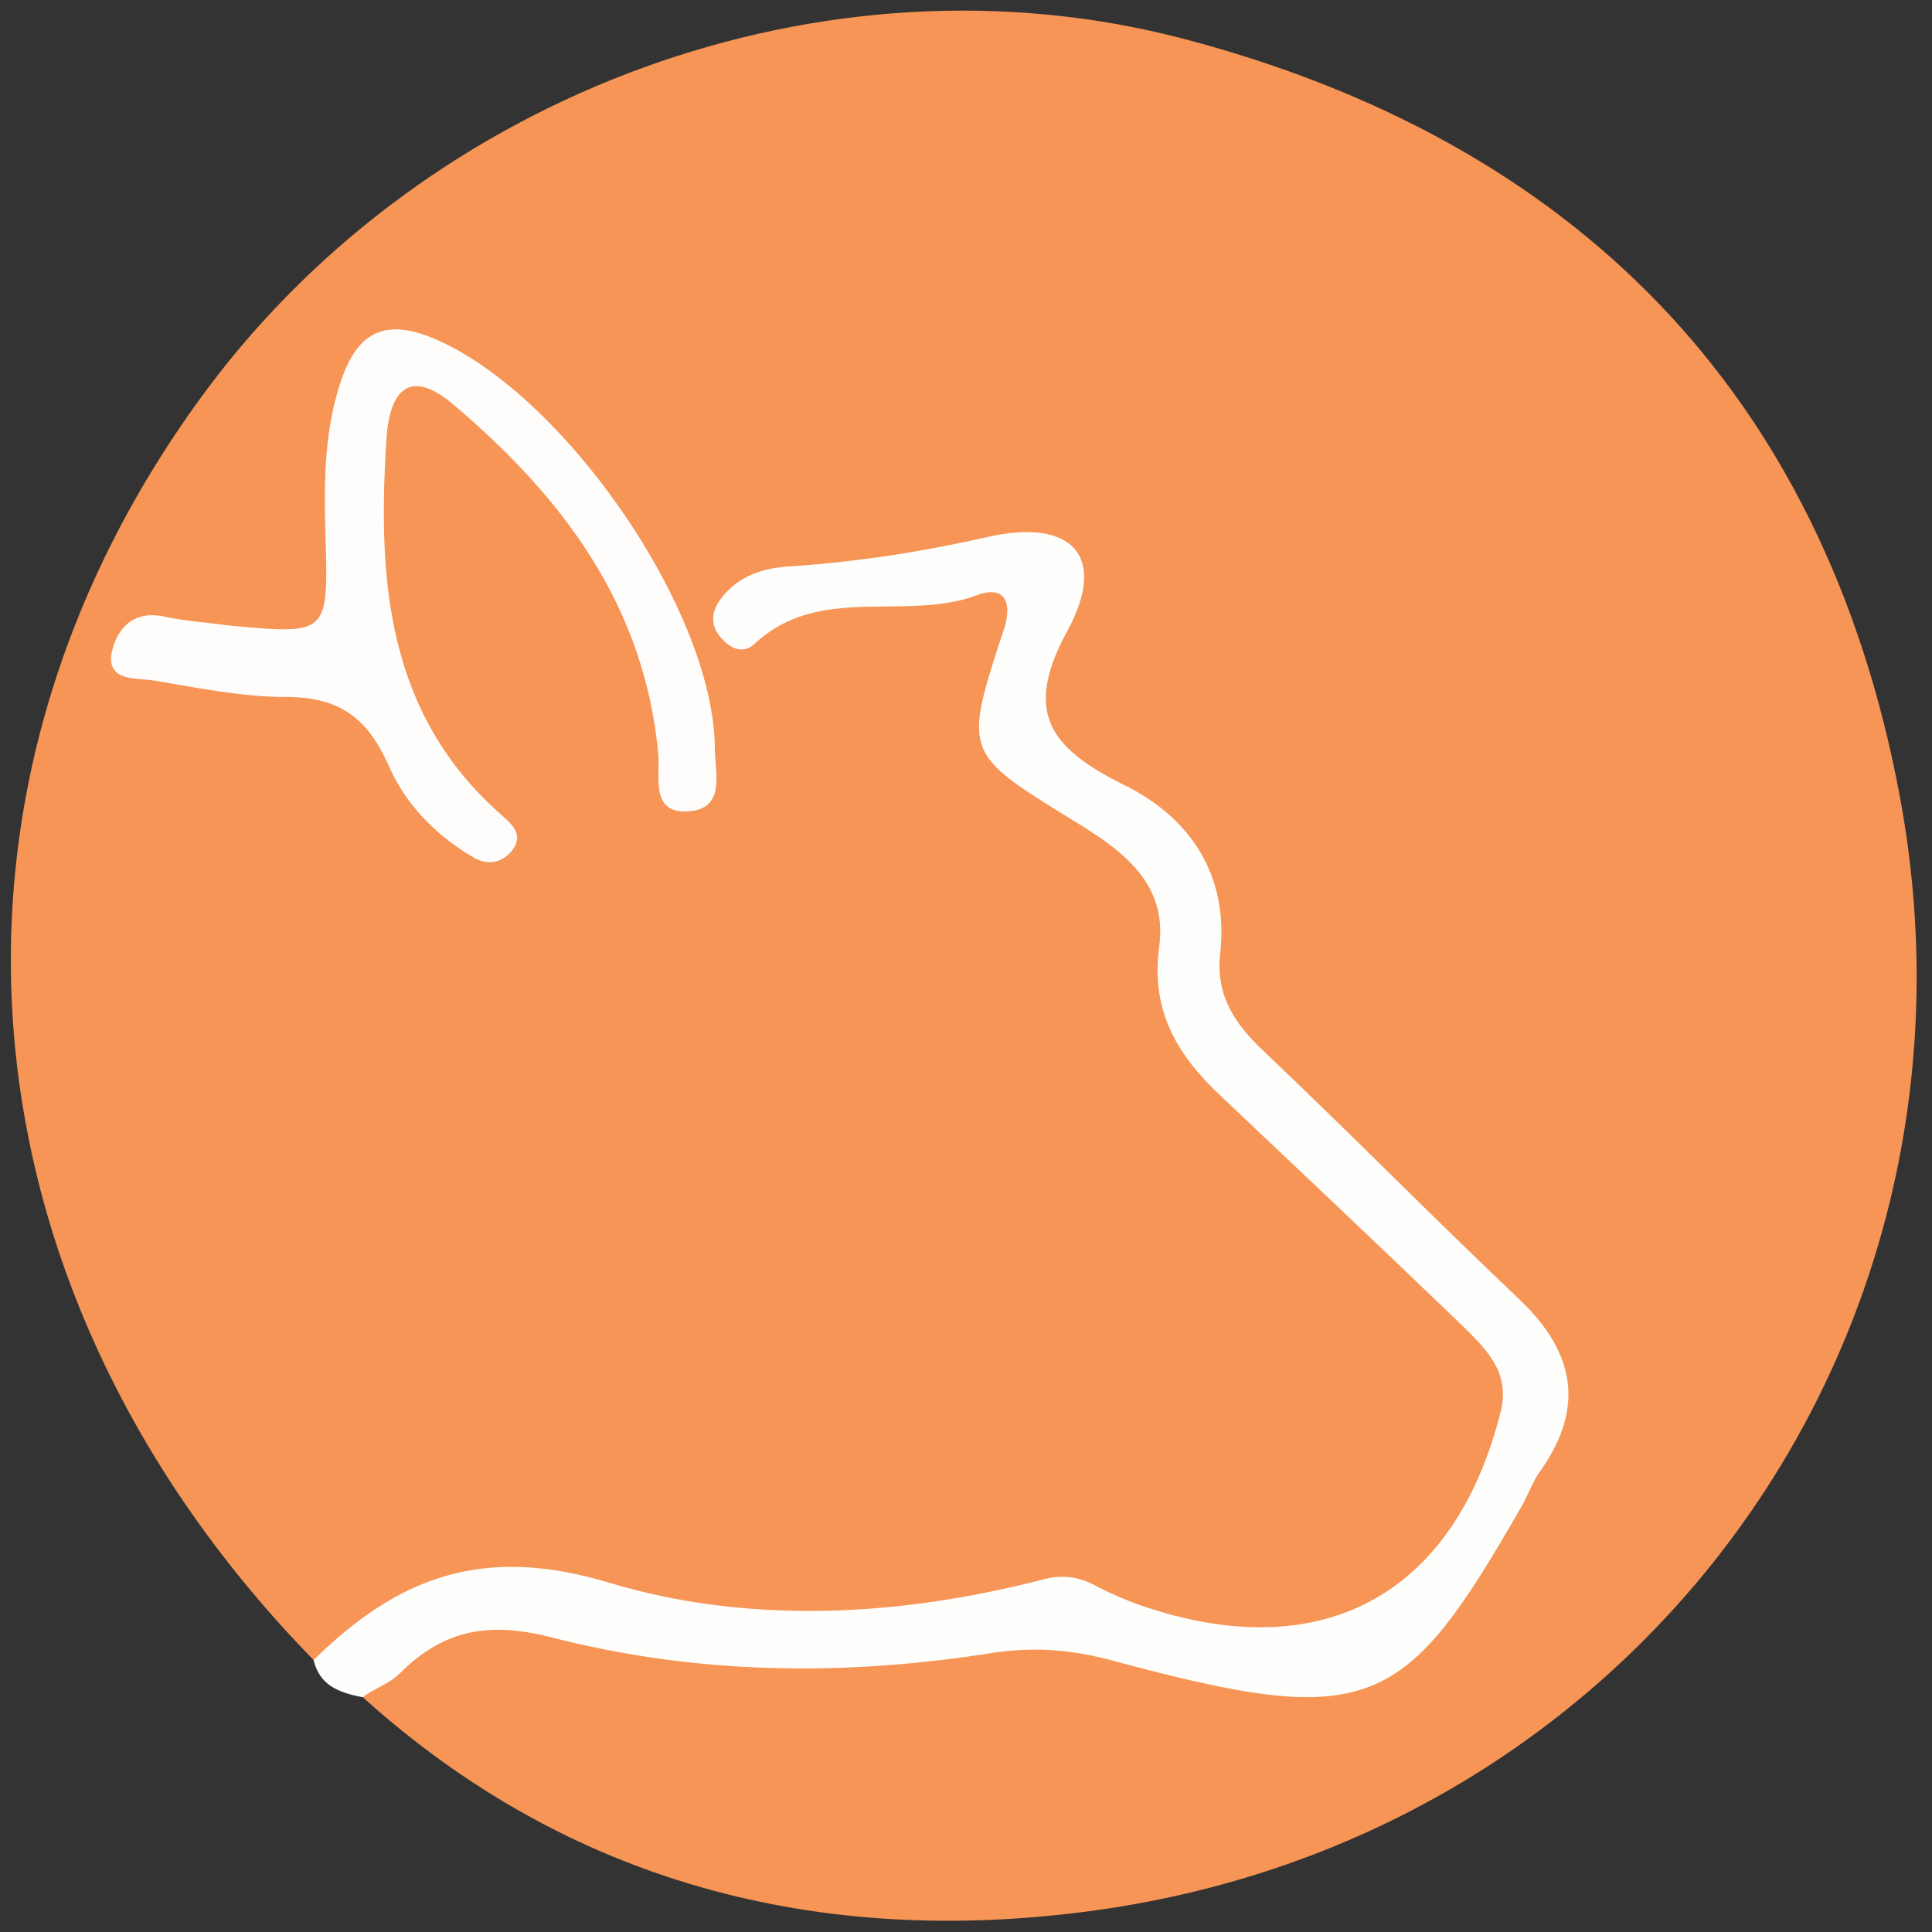 <svg xmlns="http://www.w3.org/2000/svg" xmlns:xlink="http://www.w3.org/1999/xlink" id="Layer_1" x="0px" y="0px" viewBox="0 0 130 130" style="enable-background:new 0 0 130 130;" xml:space="preserve"><rect x="0" y="0" width="130" height="130" fill="#333333" stroke="none"/><style type="text/css">	.st0{fill:#F69555;}	.st1{fill:#FEFEFD;}	.st2{fill:#FEFDFC;}</style><g>	<path class="st0" d="M21.1,111.7C-3.2,86.8-6,52.9,14,26.1C28.9,6.2,55.5-3.7,79.6,2.6c26.3,6.9,43.1,23.8,48.2,50.8  c6.9,36.5-17.5,70.3-54.5,75.2c-18.1,2.4-35-1.8-49-14.5c3-4.7,6.8-6.8,12.6-5.3c10,2.5,20.1,2.7,30.2,0.9c2.9-0.5,5.5-0.1,8.3,0.8  c15,4.9,22.8,0.8,27.9-14.3c1.2-3.4-0.3-5.8-2.5-8c-5.3-5.3-10.5-10.6-15.9-15.9c-2.6-2.6-4.4-5.3-4.3-9.2c0.1-5-3.4-7.7-7-10.2  c-5.4-3.7-5.4-3.7-3.3-10c1.5-4.4,0.3-6.1-4.4-5.2c-5,0.9-10.1,1-15,2.9c4.2-1.4,8.7-0.9,13-1.5c4.3-0.6,5.8,1.2,3.9,5.1  c-1.7,3.7-0.7,6.2,2.3,8.1c5.6,3.4,9.8,7.3,9.4,14.6c-0.1,2.4,1.9,4.1,3.5,5.9c4.5,4.9,9.9,8.9,14.6,13.6c5.2,5.2,5.4,7.8,1.8,14.1  c-6.7,11.4-10.2,12.9-22.9,8.7c-3.6-1.2-7.1-1.5-10.7-0.8c-9.5,1.7-19,1.3-28.2-1.2c-5-1.3-8.6-0.6-12.2,2.7  C24.3,111.1,23.1,112.5,21.1,111.7z"></path>	<path class="st1" d="M21.1,111.7c5.6-5.5,11.3-7.8,19.9-5.2c9.3,2.8,19.4,2.3,29.1-0.2c1.4-0.4,2.6-0.2,3.8,0.5  c1.2,0.6,2.4,1.1,3.7,1.5C89.4,112,98,107,101,94.9c0.6-2.6-1-4.1-2.5-5.6C93.1,84.1,87.7,79,82.2,73.8c-2.9-2.7-4.8-5.7-4.2-10.1  c0.6-4.4-2.7-6.6-5.8-8.5c-7.3-4.5-7.4-4.5-4.7-12.7c0.7-2,0.1-3.2-1.9-2.4c-4.8,1.7-10.5-0.8-14.8,3.2c-0.7,0.7-1.6,0.4-2.2-0.3  c-0.8-0.8-0.8-1.8-0.1-2.7c1.2-1.6,2.9-2.1,4.8-2.2c4.5-0.3,8.9-1,13.3-2c5.5-1.2,7.9,1.3,5.3,6.2c-3.1,5.6-1.3,8,3.7,10.5  c4.5,2.2,7.1,6.1,6.5,11.4c-0.3,2.8,1,4.7,2.9,6.5c5.8,5.5,11.4,11.2,17.2,16.7c3.7,3.5,4.5,7.2,1.5,11.5c-0.6,0.8-0.9,1.8-1.4,2.6  c-7.8,13.6-10.1,14.9-27.2,10.3c-2.9-0.8-5.4-1-8.2-0.6c-10,1.6-19.9,1.5-29.7-1c-4.2-1.1-7.3-0.6-10.3,2.4c-0.7,0.7-1.7,1-2.5,1.6  C22.8,113.9,21.5,113.4,21.1,111.7z"></path>	<path class="st2" d="M21.9,36c-0.1-3.7-0.1-7.3,1.2-10.8c1.1-2.9,2.9-3.7,5.9-2.5c8.7,3.5,19,18.2,19.1,27.6c0,1.7,0.8,4.2-1.9,4.3  c-2.4,0.1-1.8-2.3-1.9-3.8c-0.9-10-6.4-17.3-13.7-23.5c-3-2.6-4.4-1.1-4.6,2.3c-0.6,9.4,0,18.4,7.7,25.2c0.8,0.7,1.6,1.4,0.7,2.5  c-0.8,0.9-1.8,0.9-2.7,0.3c-2.5-1.5-4.5-3.6-5.6-6.2c-1.4-3.1-3.3-4.5-6.8-4.5c-3,0-5.9-0.6-8.9-1.1c-1.1-0.2-3.2,0.1-2.9-1.8  c0.3-1.6,1.4-3,3.6-2.5c1.4,0.3,3,0.4,4.4,0.6C22.1,42.7,22.1,42.7,21.9,36z"></path></g></svg>